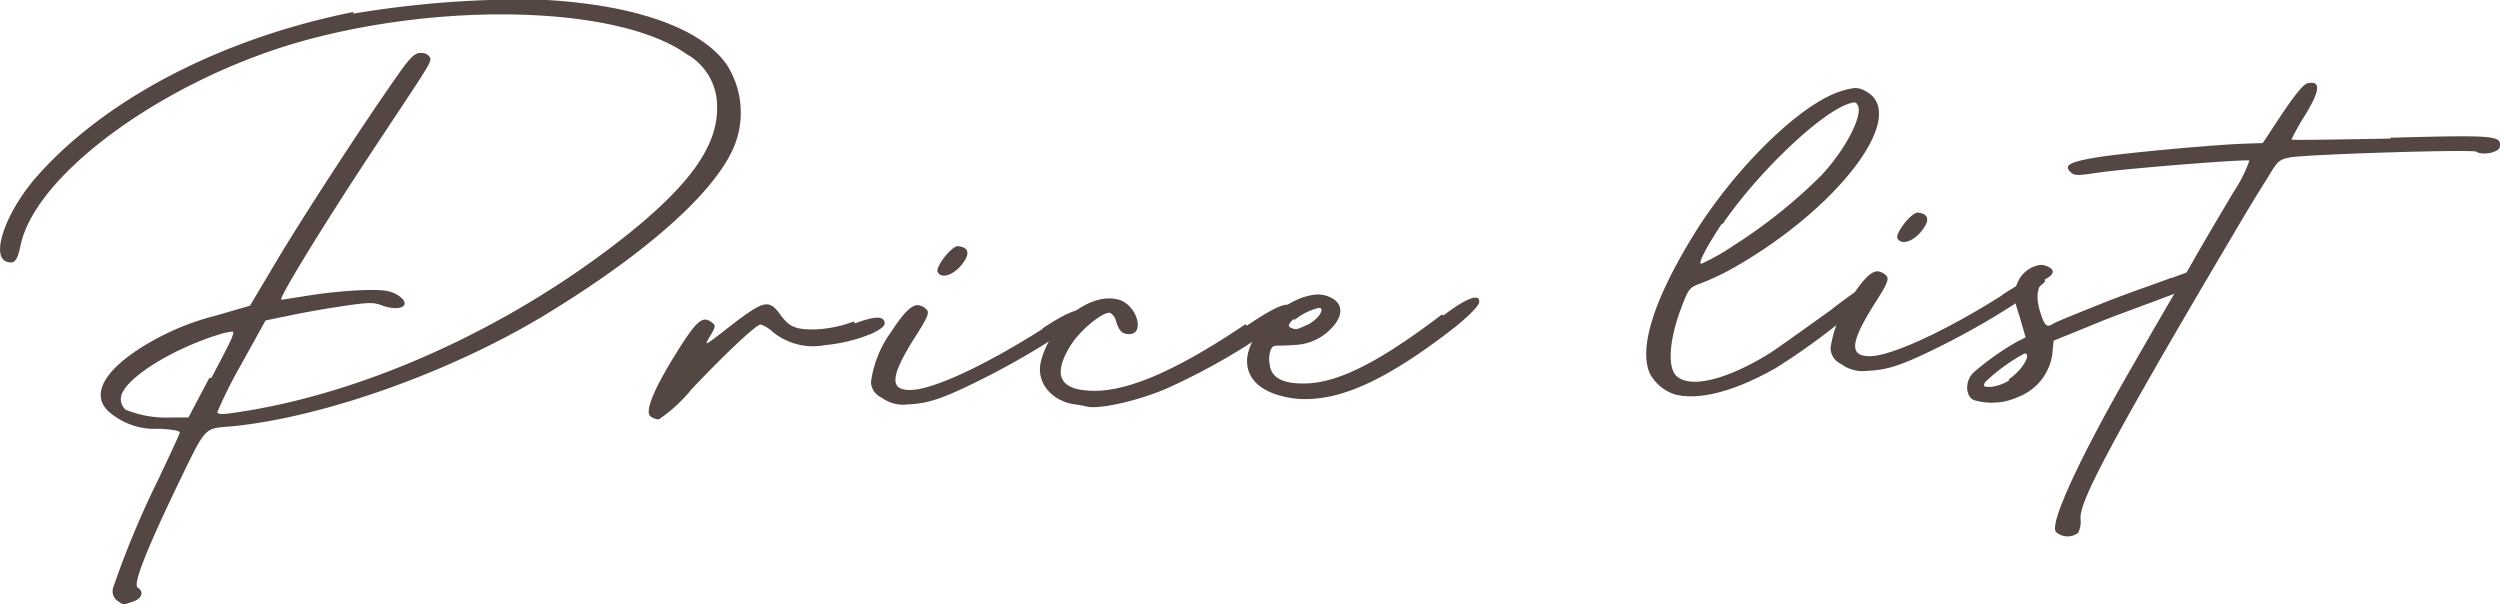 <svg xmlns="http://www.w3.org/2000/svg" viewBox="0 0 210.02 50.83"><defs><style>.cls-1{fill:#544743;}</style></defs><g id="レイヤー_2" data-name="レイヤー 2"><g id="レイヤー_1-2" data-name="レイヤー 1"><path class="cls-1" d="M29.65,1.15A86.39,86.39,0,0,1,41.1,0c1.79-.06,3.51,0,4.84,0,7.52.45,13,2.39,15.12,5.44a7.48,7.48,0,0,1,.48,7.16c-1.81,3.9-7.65,8.94-15.84,13.91-7.88,4.75-18.46,8.53-26.17,9.3-2.49.23-2.11-.21-4.81,5.35-2.55,5.35-3.55,7.94-3.15,8.21.56.34.34.91-.35,1.15-.93.32-.85.32-1.41-.09a1,1,0,0,1-.28-1.13,76.85,76.85,0,0,1,3.83-9.15c.94-2,1.74-3.69,1.74-3.83s-.79-.26-1.73-.3a5.87,5.87,0,0,1-3.95-1.21C7.49,33.4,8.51,31.23,12.18,29a21.75,21.75,0,0,1,5.93-2.48L21,25.68,23.19,22c2.06-3.48,7.25-11.48,10.23-15.7,1.12-1.61,1.5-1.9,2-1.85a.81.81,0,0,1,.72.4c.09.43,0,.5-5.11,8.21-4.3,6.54-7.7,12.13-7.39,12.12.08,0,1.17-.18,2.33-.36a41.57,41.57,0,0,1,4.29-.44c1.79-.06,2.34,0,3,.32,1.43.81.6,1.54-1.06,1-.8-.32-1.19-.31-3.29,0-1.32.19-3.34.54-4.5.79l-2.1.43-2.05,3.7a37.85,37.85,0,0,0-2,4c0,.15.32.21,1,.11,10.89-1.45,23.28-7,33.17-14.8,5.55-4.39,7.93-7.74,7.81-11.07a5,5,0,0,0-2.57-4.32C52,.51,37.27.1,25.2,3.51,13.83,6.75,3,14.59,1.73,20.6,1.46,21.89,1.24,22.18.61,22c-1.42-.38-.22-4,2.33-7C8.65,8.42,18.47,3.25,29.72,1ZM17.75,31.76c1.76-3.33,2.12-4,1.66-3.89a6.24,6.24,0,0,0-.78.16c-4.33,1.29-8.53,4-8.48,5.49a1.18,1.18,0,0,0,.42.91,9.15,9.15,0,0,0,3.86.64l1.4,0,1.76-3.33Z"/><path class="cls-1" d="M71.82,27.17c1.7-.63,2.48-.66,2.5,0,0,.22-.37.51-1,.82a13.46,13.46,0,0,1-4,1,5.35,5.35,0,0,1-4.42-1.12,2.58,2.58,0,0,0-1-.61c-.39,0-3.26,2.74-5.82,5.46a12.67,12.67,0,0,1-2.73,2.51,1.19,1.19,0,0,1-.71-.26c-.49-.4.31-2.35,2.23-5.4,1.63-2.62,2.16-3.06,2.88-2.52.4.27.4.34-.11,1.21s-.52.87,1.76-.91c2.82-2.16,3.21-2.24,4.19-.86.66.83,1.06,1.24,2.94,1.18A10.32,10.32,0,0,0,71.74,27Z"/><path class="cls-1" d="M87.54,27.61C90,26,91,25.72,91.17,26.42c0,.14-.6.59-1.51,1.26a65.22,65.22,0,0,1-7.28,4.23c-3.23,1.61-4.46,2-6.1,2.06a3.05,3.05,0,0,1-2.21-.56,1.5,1.5,0,0,1-.9-1.32,9.32,9.32,0,0,1,1.72-4.25c1-1.53,1.65-2.19,2.19-2.21a1.2,1.2,0,0,1,.72.33c.32.28.17.64-.94,2.38-2.07,3.27-2.18,4.48-.31,4.42s6.1-2,11.07-5.15Zm-8.76-4.73c-.25-.42,1.17-2.25,1.72-2.2.94.11,1,.68.29,1.56s-1.68,1.19-2,.64"/><path class="cls-1" d="M104.73,27.37c2.67-1.8,3.75-2.19,3.78-1.34,0,.21-.6.8-1.59,1.54A54.35,54.35,0,0,1,98,32.64c-2.31,1-5.57,1.76-6.67,1.52a7,7,0,0,0-1-.18c-2-.28-3.35-1.87-2.87-3.67.83-3.22,4.17-5.82,6.54-5.13,1.5.45,2.21,2.84.89,2.89-.63,0-.87-.26-1.14-1.1a1.07,1.07,0,0,0-.49-.69c-.63-.12-2.68,1.58-3.41,2.89-1.26,2.1-.9,3.3,1,3.58,2.91.47,7.08-1,13.79-5.52Z"/><path class="cls-1" d="M121.26,26.5c2.74-2.08,3.08-1.52,3-1.1,0,.22-.74,1.1-2.49,2.44-5.63,4.31-9.56,6-13,5.64-2.67-.34-4.12-1.56-4-3.35.23-2.49,3.49-5.3,5.91-5.39a2.25,2.25,0,0,1,.94.18c1.35.52,1.32,1.8-.2,3.06a4.47,4.47,0,0,1-2.7,1c-1.56.13-1.72-.08-1.94.35a2.18,2.18,0,0,0-.11,1.29c.11,1.13,1.15,1.66,3.1,1.59,2.73-.09,6.19-1.85,11.36-5.79Zm-12.49.23c-.53.44-.6.66-.36.79.47.2.47.2,1.47-.26.77-.38,1.37-1.19,1.05-1.39h-.16a5.07,5.07,0,0,0-2.07,1.06Z"/><path class="cls-1" d="M157.11,23.76a.66.66,0,0,1,.57.4c0,.15-.45.59-1.13,1.25a56.82,56.82,0,0,1-7.39,5.52c-3.53,2-6.47,2.71-8.44,2.21a3.71,3.71,0,0,1-2.09-1.7c-1-2.1.25-6.19,3.65-11.71s8.92-11,12.4-12.08a5.89,5.89,0,0,1,1.16-.26,1.77,1.77,0,0,1,.87.26c3.74,1.92-2.16,9.8-11.13,14.88a21.31,21.31,0,0,1-2.76,1.3c-.93.32-1,.46-1.72,2.41-.92,2.59-1,4.79-.2,5.4,1.21,1,4.23.21,7.67-1.9.84-.53,3.51-2.47,5.19-3.66a38.64,38.64,0,0,1,3.35-2.39Zm-12.44-5c-1.26,1.9-2.07,3.41-1.75,3.4a17.58,17.58,0,0,0,2.68-1.51A43.57,43.57,0,0,0,153,14.74c2-2.13,3.5-5,3.08-5.86-.09-.21-.17-.28-.33-.28a3.28,3.28,0,0,0-.77.24c-2.54,1.09-7.53,5.95-10.28,10Z"/><path class="cls-1" d="M168.17,24.79c2.44-1.58,3.45-1.9,3.63-1.19,0,.14-.6.59-1.52,1.26A65.08,65.08,0,0,1,163,29.09c-3.23,1.61-4.47,2-6.11,2.06a3,3,0,0,1-2.2-.56,1.51,1.51,0,0,1-.91-1.32A9.31,9.31,0,0,1,155.52,25c1-1.53,1.64-2.19,2.19-2.21a1.12,1.12,0,0,1,.71.33c.32.28.18.64-.93,2.38-2.07,3.27-2.19,4.48-.31,4.42,1.71-.06,6.1-2,11.07-5.15Zm-8.76-4.74c-.25-.41,1.17-2.24,1.72-2.19.94.11,1,.68.29,1.56s-1.68,1.19-2,.63"/><path class="cls-1" d="M182.42,23.37c2.16-.86,2.78-.88,2.81-.17,0,.35-.45.66-2.07,1.28-1.15.47-3.78,1.41-6.24,2.35l-4.4,1.79-.11,1.14a4.52,4.52,0,0,1-2.85,3.58,5.32,5.32,0,0,1-3.74.27c-.71-.33-.76-1.53-.08-2.27a22.19,22.19,0,0,1,3.81-2.69l.62-.31-.53-1.82c-.53-1.62-.54-1.9-.18-2.7a2.46,2.46,0,0,1,1.9-1.56,1.09,1.09,0,0,1,.47.06c.79.25.81.68.12,1.06s-1,1.32-.61,2.65.6,1.54,1.13,1.17c.23-.15,2.16-.93,4.32-1.79s4.55-1.65,5.71-2.11Zm-13.69,8.51c1.15-.75,2-2.21,1.33-2.18a15.57,15.57,0,0,0-3.28,2.39c-.22.36-.14.43.49.41a3.77,3.77,0,0,0,1.54-.56Z"/><path class="cls-1" d="M200.76,11.57c8.9-.24,9.37-.18,9.25.75-.06.5-1.46.76-2,.42-.32-.2-13.75.2-15.61.48-.93.17-1.08.32-1.89,1.7-.52.8-1.63,2.61-2.44,4-11.44,19.3-13.33,23.27-13.29,24.62a2.19,2.19,0,0,1-.19,1.21,1.45,1.45,0,0,1-1.88-.07c-.57-.76,2.27-6.76,6.69-14.37,1.62-2.83,3.83-6.6,4.86-8.42s2.58-4.42,3.4-5.8a11.56,11.56,0,0,0,1.31-2.6c-.16-.14-10.06.64-12.62,1-1.87.28-2.1.29-2.43-.06-.56-.55,0-.85,2.3-1.22s9.81-1.05,12.31-1.14l1.56-.05,1.63-2.47c1.19-1.75,1.79-2.48,2.18-2.57,1.09-.18,1,.61-.22,2.64a19.64,19.64,0,0,0-1.18,2.1c0,.07,3.76,0,8.36-.08Z"/></g></g></svg>